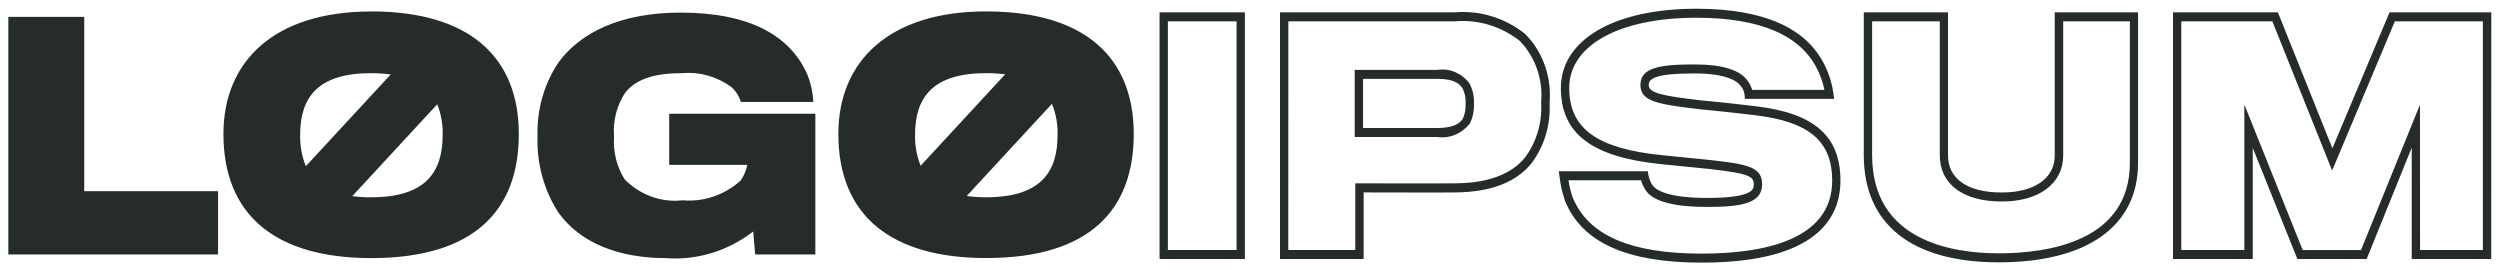 <svg xmlns="http://www.w3.org/2000/svg" width="185" height="20" viewBox="0 0 185 20" fill="none"><path d="M92.121 19.165H85.807V0.914H92.121V19.165ZM86.423 18.498H91.505V1.581H86.423V18.498ZM100.908 19.165H94.72V0.914H107.648C109.5 0.752 111.344 1.314 112.845 2.498C113.491 3.138 113.992 3.929 114.308 4.812C114.625 5.695 114.748 6.645 114.669 7.588C114.761 9.217 114.282 10.824 113.326 12.088C112.195 13.491 110.313 14.213 107.733 14.239C107.083 14.257 102.212 14.239 100.911 14.239L100.908 19.165ZM95.333 18.498H100.291V13.565H100.601C100.663 13.565 106.987 13.586 107.718 13.565C110.122 13.543 111.85 12.899 112.86 11.641C113.711 10.498 114.133 9.051 114.044 7.586C114.12 6.742 114.014 5.889 113.736 5.095C113.458 4.302 113.015 3.588 112.441 3.009C111.049 1.929 109.346 1.422 107.639 1.58H95.337L95.333 18.498ZM106.338 10.139H100.249V5.17H106.379C106.813 5.106 107.256 5.16 107.665 5.33C108.075 5.499 108.439 5.778 108.722 6.14C108.979 6.602 109.1 7.138 109.07 7.677C109.093 8.177 108.993 8.675 108.78 9.12C108.488 9.501 108.109 9.794 107.682 9.972C107.254 10.149 106.791 10.205 106.338 10.133V10.139ZM100.866 9.472H106.338C107.349 9.472 107.976 9.244 108.253 8.774C108.406 8.433 108.475 8.056 108.454 7.677C108.481 7.28 108.402 6.883 108.225 6.533L108.218 6.521C107.924 6.054 107.341 5.837 106.379 5.837H100.866V9.472ZM125.923 19.434C120.386 19.434 117.08 17.948 115.821 14.89C115.615 14.3 115.475 13.685 115.404 13.059L115.35 12.675H121.938L121.982 12.954C122.032 13.239 122.144 13.506 122.307 13.736C122.567 14.076 123.436 14.646 126.317 14.646C129.78 14.646 129.78 13.989 129.78 13.636C129.78 13.04 129.379 12.836 126.555 12.511L126.018 12.456C124.955 12.348 123.611 12.21 122.997 12.153C117.817 11.646 115.504 9.906 115.504 6.513C115.504 2.949 119.44 0.646 125.531 0.646C130.5 0.646 133.702 2.062 135.045 4.858C135.364 5.509 135.578 6.213 135.678 6.941L135.721 7.316H129.125L129.098 7.014C129.072 6.779 128.979 6.558 128.832 6.382C128.585 6.025 127.805 5.434 125.386 5.434C122.414 5.434 122.005 5.845 122.005 6.288C122.005 6.878 122.944 7.088 125.952 7.436C127.206 7.546 129.222 7.77 129.913 7.861C134.256 8.37 136.193 10.068 136.193 13.367C136.195 16.133 134.412 19.434 125.923 19.434ZM116.07 13.341C116.132 13.781 116.238 14.212 116.387 14.627C117.534 17.412 120.655 18.768 125.923 18.768C130.329 18.768 135.582 17.834 135.582 13.367C135.582 10.443 133.867 8.994 129.848 8.524C129.157 8.433 127.153 8.21 125.901 8.098C122.694 7.722 121.391 7.522 121.391 6.288C121.391 5.01 122.796 4.768 125.388 4.768C127.437 4.768 128.76 5.168 129.321 5.974C129.474 6.173 129.59 6.402 129.662 6.649H135.007C134.899 6.133 134.729 5.635 134.501 5.168C133.268 2.609 130.255 1.313 125.534 1.313C119.817 1.313 116.123 3.354 116.123 6.513C116.123 9.526 118.196 11.014 123.053 11.489C123.67 11.546 125.013 11.684 126.079 11.793L126.619 11.848C129.242 12.146 130.399 12.333 130.399 13.636C130.399 15.039 128.903 15.313 126.319 15.313C123.929 15.313 122.419 14.925 121.836 14.161C121.656 13.918 121.521 13.639 121.436 13.341H116.07ZM147.91 19.412C141.472 19.412 137.92 16.597 137.92 11.485V0.914H144.151V11.485C144.151 13.239 145.602 14.244 148.132 14.244C150.549 14.244 152.05 13.194 152.05 11.508V0.914H158.217V12.045C158.223 16.727 154.463 19.412 147.906 19.412H147.91ZM138.537 1.581V11.485C138.537 17.802 144.405 18.745 147.91 18.745C151.533 18.745 157.61 17.875 157.61 12.045V1.581H152.677V11.508C152.677 13.575 150.896 14.911 148.142 14.911C145.263 14.911 143.544 13.63 143.544 11.485V1.581H138.537ZM184.349 19.165H178.468V10.925L175.133 19.165H170.004L166.703 10.941V19.165H160.802V0.914H168.565L172.598 10.977L176.825 0.914H184.356L184.349 19.165ZM179.085 18.498H183.732V1.581H177.218L172.578 12.62L168.155 1.581H161.414V18.498H166.082V7.733L170.399 18.503H174.715L179.077 7.749L179.085 18.498ZM6.233 1.248H0.617V18.832H16.137V14.15H6.233V1.248ZM27.474 0.848C20.304 0.848 16.534 4.521 16.534 9.914C16.534 16.008 20.492 19.099 27.474 19.099C35.16 19.099 38.392 15.514 38.392 9.914C38.392 4.228 34.745 0.845 27.474 0.845V0.848ZM27.453 5.417C27.941 5.415 28.428 5.445 28.913 5.509L22.634 12.297C22.337 11.571 22.192 10.782 22.21 9.988C22.21 7.229 23.495 5.414 27.453 5.414V5.417ZM27.474 14.601C27.003 14.603 26.534 14.575 26.067 14.516L32.356 7.716C32.642 8.43 32.779 9.204 32.757 9.982C32.757 12.666 31.573 14.598 27.474 14.598V14.601ZM49.521 12.201H55.301C55.216 12.635 55.039 13.041 54.783 13.388C53.585 14.443 52.056 14.957 50.515 14.821C49.739 14.911 48.955 14.819 48.215 14.553C47.475 14.286 46.797 13.851 46.227 13.276C45.642 12.349 45.364 11.236 45.438 10.117C45.344 8.945 45.646 7.775 46.288 6.825C47.096 5.838 48.464 5.413 50.474 5.413C51.753 5.299 53.031 5.654 54.1 6.421C54.437 6.711 54.689 7.1 54.825 7.541H60.187C60.148 6.814 59.986 6.1 59.709 5.436C58.425 2.613 55.441 0.933 50.366 0.933C45.952 0.933 42.989 2.389 41.352 4.585C40.272 6.171 39.717 8.104 39.777 10.073C39.708 12.086 40.248 14.069 41.317 15.72C42.934 17.986 45.813 19.101 49.274 19.101C51.575 19.275 53.86 18.578 55.738 17.131L55.883 18.832H60.337V8.416H49.521V12.201ZM72.978 0.844C65.809 0.844 62.038 4.517 62.038 9.91C62.038 16.004 65.994 19.095 72.978 19.095C80.665 19.095 83.897 15.511 83.897 9.91C83.897 4.228 80.251 0.845 72.978 0.845V0.844ZM72.958 5.413C73.433 5.412 73.908 5.441 74.38 5.501L68.126 12.267C67.838 11.548 67.698 10.771 67.715 9.988C67.71 7.229 69 5.414 72.958 5.414V5.413ZM72.978 14.597C72.495 14.599 72.013 14.569 71.533 14.507L77.844 7.682C78.141 8.407 78.283 9.194 78.26 9.985C78.262 12.666 77.083 14.598 72.978 14.598V14.597Z" fill="#262B2C"></path></svg>